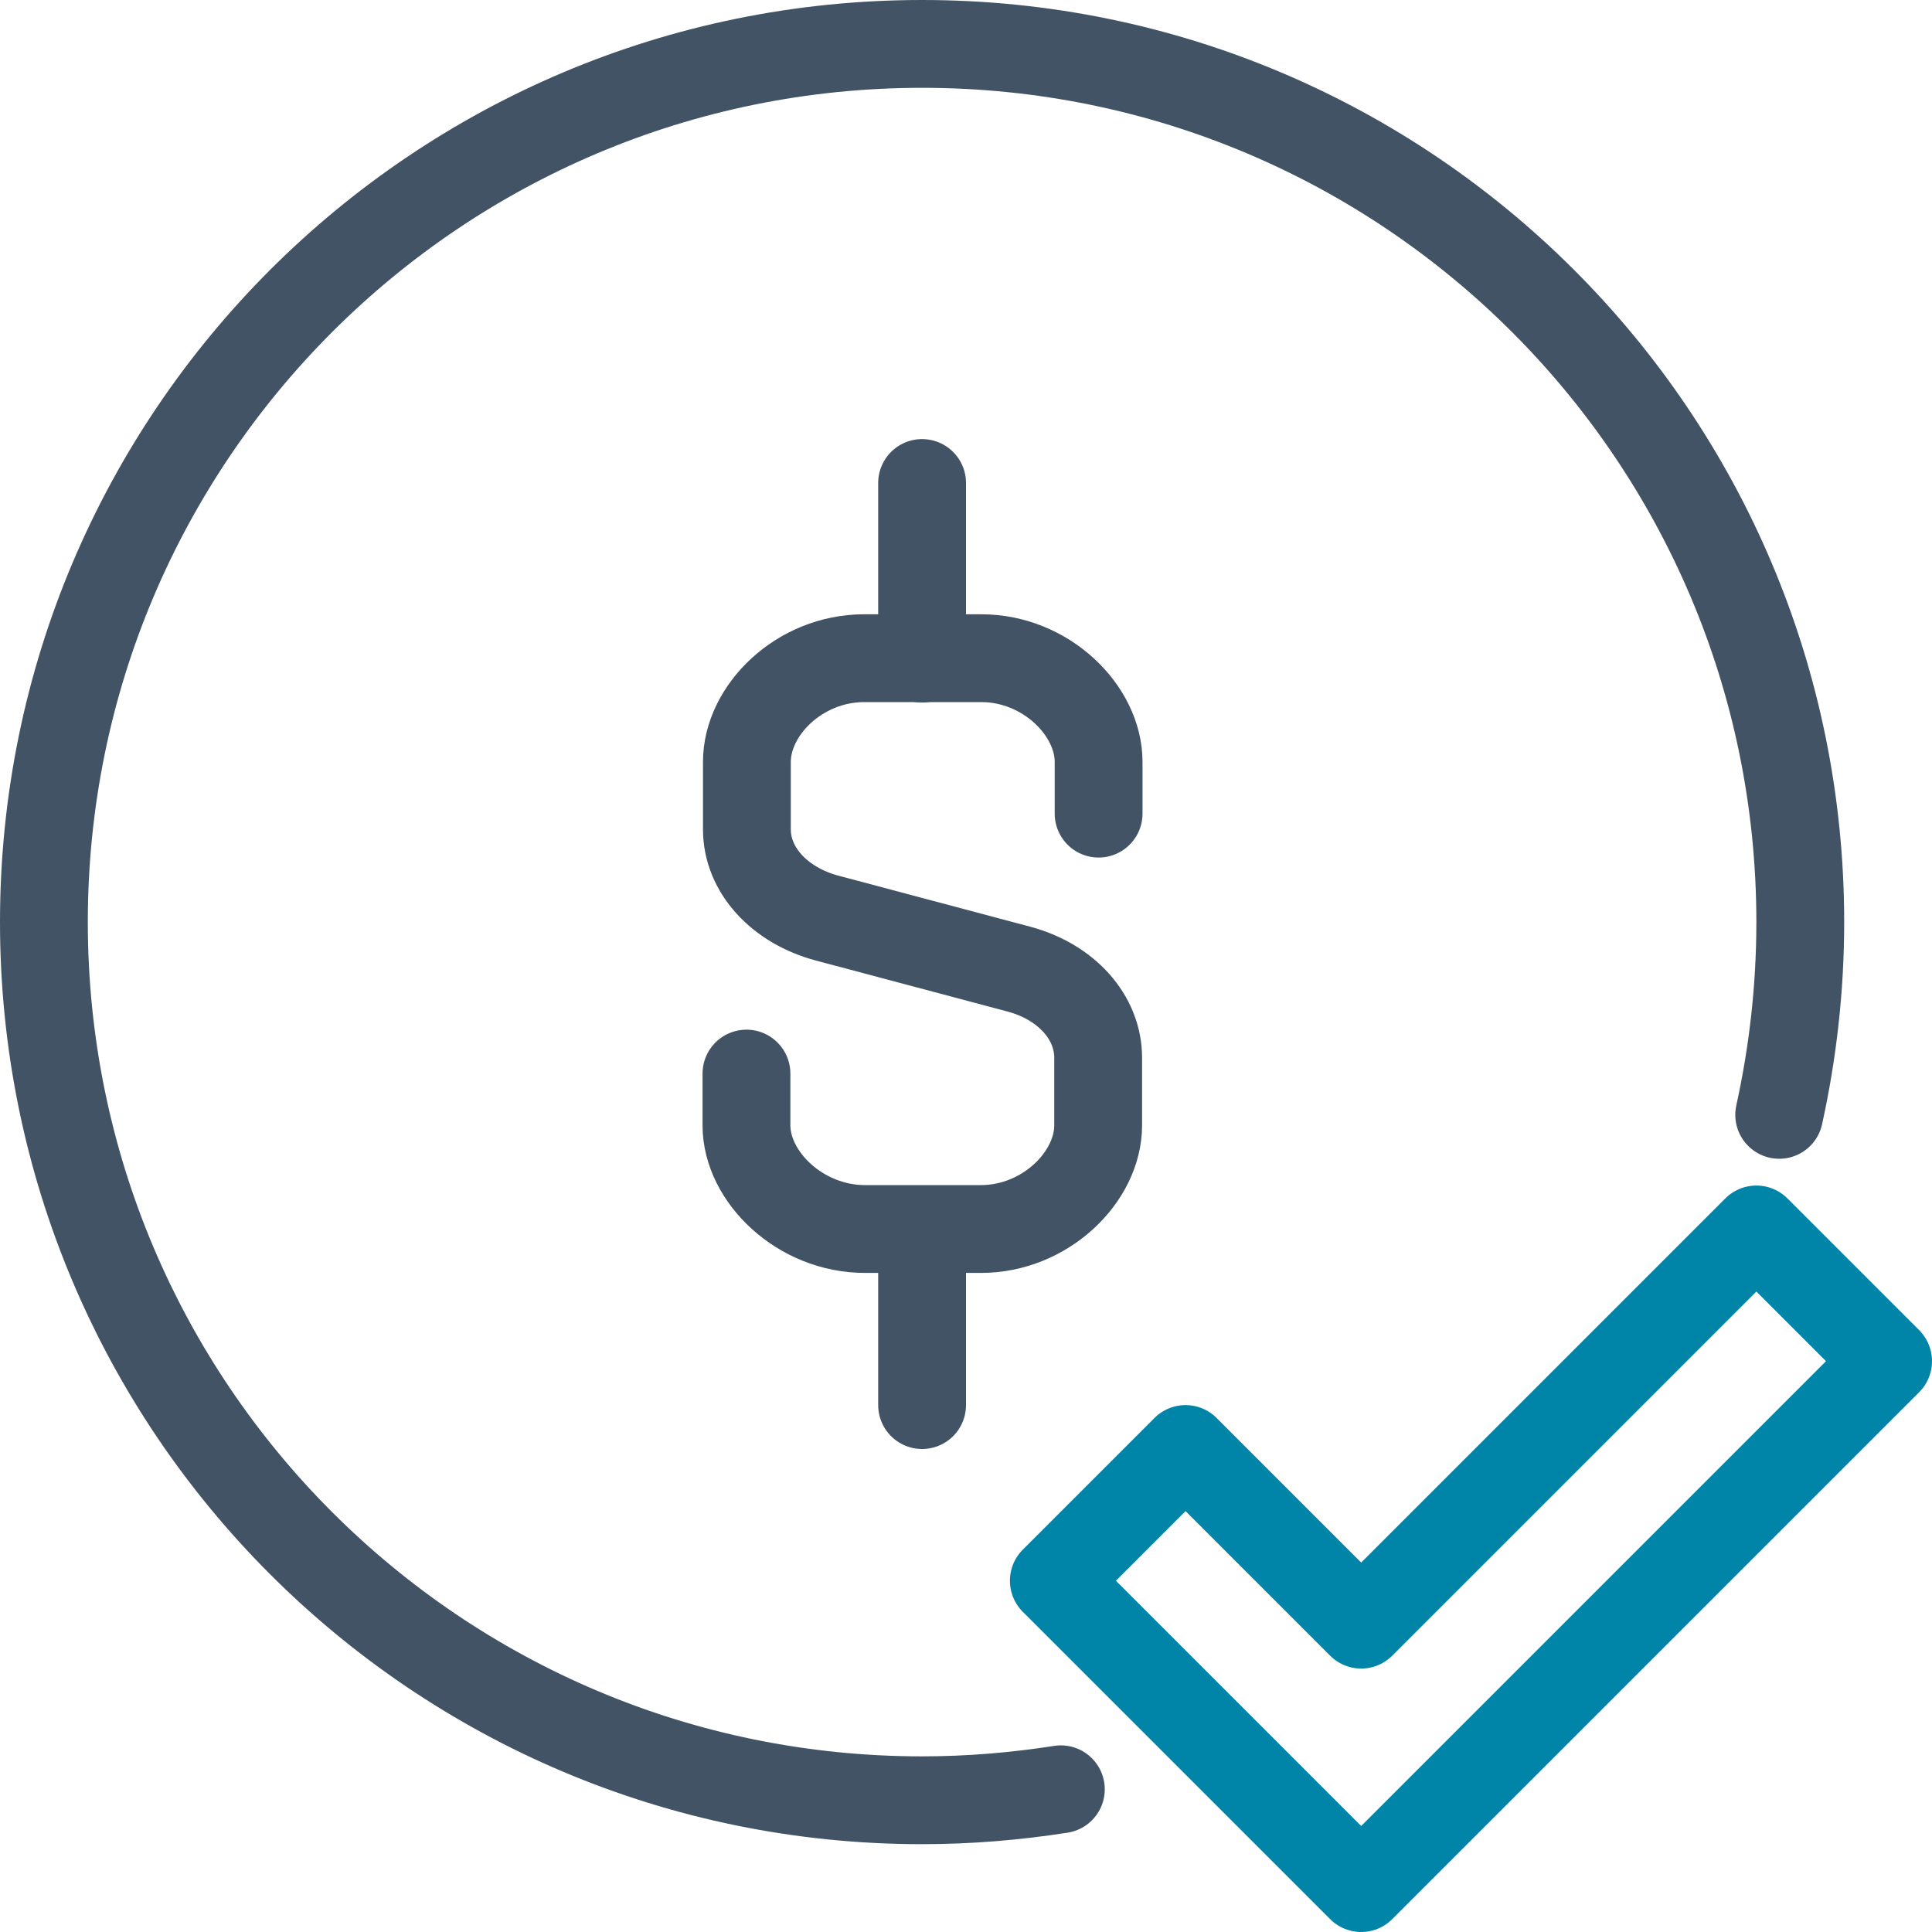 <?xml version="1.0" encoding="UTF-8"?>
<svg id="Layer_2" data-name="Layer 2" xmlns="http://www.w3.org/2000/svg" viewBox="0 0 44 44">
  <defs>
    <style>
      .cls-1 {
        stroke: #0084a8;
      }

      .cls-1, .cls-2 {
        fill: none;
        stroke-linecap: round;
        stroke-linejoin: round;
        stroke-width: 2px;
      }

      .cls-2 {
        stroke: #415364;
      }
    </style>
  </defs>
  <g id="Layer_1-2" data-name="Layer 1">
    <g>
      <polygon class="cls-1" points="43 31 40 28 31 37 27 33 24 36 31 43 43 31"/>
      <path class="cls-2" d="M24.16,40.75c-1.03.16-2.08.25-3.16.25-11.05,0-20-8.95-20-20S9.95,1,21,1s20,8.95,20,20c0,1.51-.17,2.98-.48,4.39"/>
      <path class="cls-2" d="M17,24.45v1.18c0,1.17,1.22,2.36,2.7,2.36h2.64c1.47,0,2.67-1.19,2.67-2.36v-1.54c0-.92-.72-1.73-1.81-2.02l-4.36-1.16c-1.09-.29-1.83-1.1-1.83-2.02v-1.54c0-1.17,1.19-2.36,2.67-2.36h2.67c1.47,0,2.67,1.19,2.67,2.36v1.18"/>
      <line class="cls-2" x1="21" y1="28" x2="21" y2="32"/>
      <line class="cls-2" x1="21" y1="11" x2="21" y2="15"/>
    </g>
  </g>
</svg>